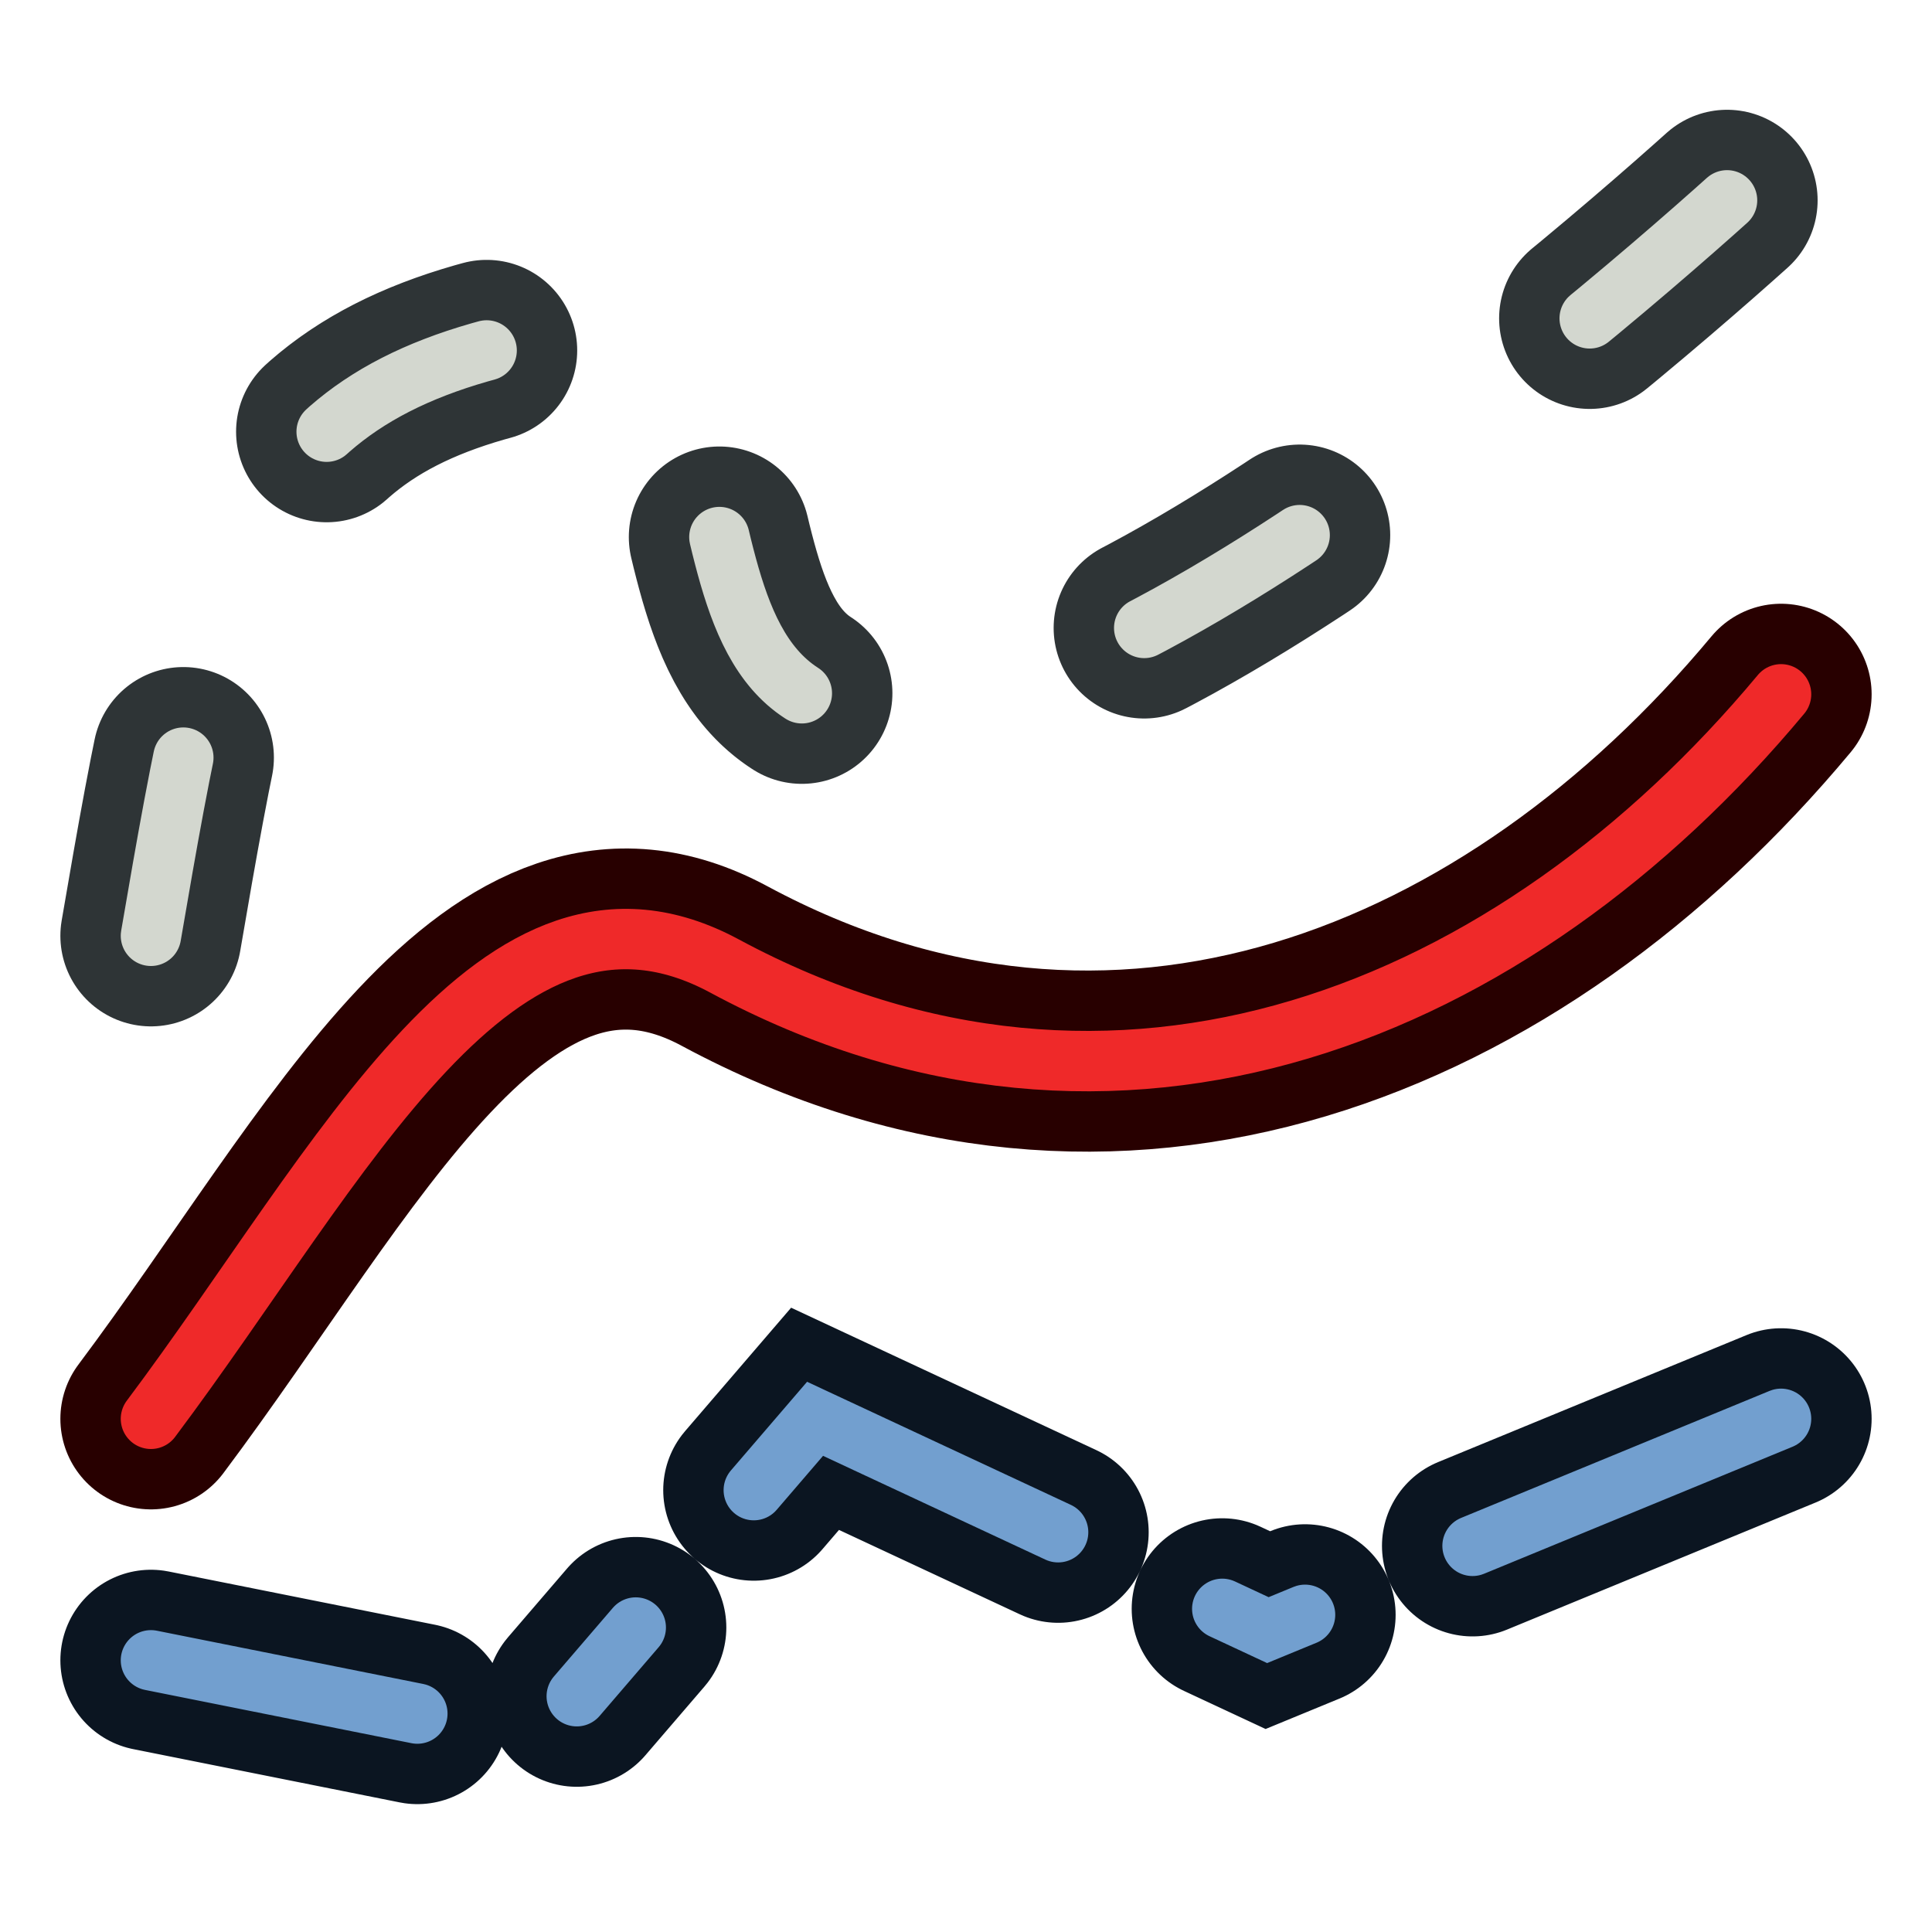 <?xml version="1.0" encoding="UTF-8" standalone="no"?>
<!-- Created with Inkscape (http://www.inkscape.org/) -->
<svg xmlns:osb="http://www.openswatchbook.org/uri/2009/osb" xmlns:dc="http://purl.org/dc/elements/1.1/" xmlns:cc="http://creativecommons.org/ns#" xmlns:rdf="http://www.w3.org/1999/02/22-rdf-syntax-ns#" xmlns:svg="http://www.w3.org/2000/svg" xmlns="http://www.w3.org/2000/svg" xmlns:xlink="http://www.w3.org/1999/xlink" xmlns:sodipodi="http://sodipodi.sourceforge.net/DTD/sodipodi-0.dtd" xmlns:inkscape="http://www.inkscape.org/namespaces/inkscape" width="64px" height="64px" id="svg2772" sodipodi:version="0.32" inkscape:version="0.48.5 r10040" sodipodi:docname="Series.svg" inkscape:output_extension="org.inkscape.output.svg.inkscape" version="1.1">
  <defs id="defs2774">
    <marker inkscape:stockid="EmptyTriangleOutL" orient="auto" refY="0.0" refX="0.0" id="EmptyTriangleOutL" style="overflow:visible">
      <path id="path4215" d="M 5.77,0.0 L -2.88,5.0 L -2.88,-5.0 L 5.77,0.0 z " style="fill-rule:evenodd;fill:#FFFFFF;stroke:#000000;stroke-width:1.0pt" transform="scale(0.8) translate(-6,0)"/>
    </marker>
    <linearGradient id="linearGradient5055" osb:paint="solid">
      <stop style="stop-color:#ff0000;stop-opacity:1;" offset="0" id="stop5057"/>
    </linearGradient>
    <marker inkscape:stockid="Arrow1Mend" orient="auto" refY="0.0" refX="0.0" id="Arrow1Mend" style="overflow:visible;">
      <path id="path4064" d="M 0.0,0.0 L 5.0,-5.0 L -12.5,0.0 L 5.0,5.0 L 0.0,0.0 z " style="fill-rule:evenodd;stroke:#000000;stroke-width:1.0pt;" transform="scale(0.4) rotate(180) translate(10,0)"/>
    </marker>
    <marker inkscape:stockid="Arrow2Lend" orient="auto" refY="0.0" refX="0.0" id="Arrow2Lend" style="overflow:visible;">
      <path id="path4076" style="fill-rule:evenodd;stroke-width:0.625;stroke-linejoin:round;" d="M 8.719,4.034 L -2.207,0.016 L 8.719,-4.002 C 6.973,-1.63 6.983,1.616 8.719,4.034 z " transform="scale(1.1) rotate(180) translate(1,0)"/>
    </marker>
    <marker inkscape:stockid="Arrow1Lend" orient="auto" refY="0.0" refX="0.0" id="Arrow1Lend" style="overflow:visible;">
      <path id="path4058" d="M 0.0,0.0 L 5.0,-5.0 L -12.5,0.0 L 5.0,5.0 L 0.0,0.0 z " style="fill-rule:evenodd;stroke:#000000;stroke-width:1.0pt;" transform="scale(0.8) rotate(180) translate(12.5,0)"/>
    </marker>
    <linearGradient id="linearGradient4119">
      <stop style="stop-color:#ffffff;stop-opacity:1;" offset="0" id="stop4121"/>
      <stop style="stop-color:#c1c1c1;stop-opacity:1;" offset="1" id="stop4123"/>
    </linearGradient>
    <linearGradient id="linearGradient3812">
      <stop style="stop-color:#000000;stop-opacity:1;" offset="0" id="stop3814"/>
      <stop id="stop3820" offset="0.5" style="stop-color:#000000;stop-opacity:0.823;"/>
      <stop style="stop-color:#000000;stop-opacity:0;" offset="1" id="stop3816"/>
    </linearGradient>
    <linearGradient id="linearGradient3909">
      <stop style="stop-color:#6e0000;stop-opacity:1;" offset="0" id="stop3911"/>
      <stop style="stop-color:#ff0000;stop-opacity:1;" offset="1" id="stop3913"/>
    </linearGradient>
    <linearGradient id="linearGradient3876">
      <stop style="stop-color:#ffffff;stop-opacity:1" offset="0" id="stop3878"/>
      <stop style="stop-color:#e2e2e2;stop-opacity:1" offset="1" id="stop3880"/>
    </linearGradient>
    <radialGradient inkscape:collect="always" xlink:href="#linearGradient3144" id="radialGradient2210" gradientUnits="userSpaceOnUse" gradientTransform="matrix(1,0,0,0.699,0,202.829)" cx="225.264" cy="672.797" fx="225.264" fy="672.797" r="34.345"/>
    <radialGradient inkscape:collect="always" xlink:href="#linearGradient3144" id="radialGradient2202" gradientUnits="userSpaceOnUse" gradientTransform="matrix(1,0,0,0.699,0,202.829)" cx="225.264" cy="672.797" fx="225.264" fy="672.797" r="34.345"/>
    <radialGradient inkscape:collect="always" xlink:href="#linearGradient3144" id="radialGradient2194" gradientUnits="userSpaceOnUse" gradientTransform="matrix(1,0,0,0.699,0,202.829)" cx="225.264" cy="672.797" fx="225.264" fy="672.797" r="34.345"/>
    <linearGradient inkscape:collect="always" id="linearGradient3144">
      <stop style="stop-color:#ffffff;stop-opacity:1;" offset="0" id="stop3146"/>
      <stop style="stop-color:#ffffff;stop-opacity:0;" offset="1" id="stop3148"/>
    </linearGradient>
    <radialGradient inkscape:collect="always" xlink:href="#linearGradient3144" id="radialGradient2192" gradientUnits="userSpaceOnUse" gradientTransform="matrix(1,0,0,0.699,0,202.829)" cx="225.264" cy="672.797" fx="225.264" fy="672.797" r="34.345"/>
    <inkscape:perspective sodipodi:type="inkscape:persp3d" inkscape:vp_x="0 : 32 : 1" inkscape:vp_y="0 : 1000 : 0" inkscape:vp_z="64 : 32 : 1" inkscape:persp3d-origin="32 : 21.333333 : 1" id="perspective2780"/>
    <linearGradient inkscape:collect="always" xlink:href="#linearGradient3909" id="linearGradient3915" x1="10.557" y1="31.923" x2="53.083" y2="31.923" gradientUnits="userSpaceOnUse" gradientTransform="matrix(1.112,0,0,1.112,-1.177,-6.002)"/>
    <linearGradient inkscape:collect="always" xlink:href="#linearGradient3909" id="linearGradient4004" gradientUnits="userSpaceOnUse" gradientTransform="matrix(1.112,0,0,1.112,-1.177,-6.002)" x1="10.557" y1="31.923" x2="53.083" y2="31.923"/>
    <radialGradient inkscape:collect="always" xlink:href="#linearGradient3812" id="radialGradient3818" cx="34.961" cy="29.142" fx="34.961" fy="29.142" r="24.127" gradientTransform="matrix(1,0,0,1.016,0,-0.479)" gradientUnits="userSpaceOnUse"/>
    <radialGradient inkscape:collect="always" xlink:href="#linearGradient3812" id="radialGradient3832" gradientUnits="userSpaceOnUse" gradientTransform="matrix(1,0,0,1.016,0,-0.479)" cx="34.961" cy="29.142" fx="34.961" fy="29.142" r="24.127"/>
    <radialGradient inkscape:collect="always" xlink:href="#linearGradient3812" id="radialGradient3844" gradientUnits="userSpaceOnUse" gradientTransform="matrix(1,0,0,1.016,0,-0.479)" cx="34.961" cy="29.142" fx="34.961" fy="29.142" r="24.127"/>
    <linearGradient id="linearGradient3877">
      <stop style="stop-color:#0039e5;stop-opacity:1;" offset="0" id="stop3879"/>
      <stop style="stop-color:#8787ff;stop-opacity:1;" offset="1" id="stop3881"/>
    </linearGradient>
    <linearGradient id="linearGradient3864">
      <stop style="stop-color:#a3a3ff;stop-opacity:1;" offset="0" id="stop3866"/>
      <stop style="stop-color:#000054;stop-opacity:1;" offset="1" id="stop3868"/>
    </linearGradient>
    <linearGradient id="linearGradient3887">
      <stop style="stop-color:#8c6900;stop-opacity:1;" offset="0" id="stop3889"/>
      <stop style="stop-color:#ffcf2f;stop-opacity:1;" offset="1" id="stop3891"/>
    </linearGradient>
    <linearGradient inkscape:collect="always" xlink:href="#linearGradient3965" id="linearGradient4009" gradientUnits="userSpaceOnUse" x1="41.653" y1="33.641" x2="56.833" y2="33.641"/>
    <linearGradient id="linearGradient3965">
      <stop style="stop-color:#575757;stop-opacity:1;" offset="0" id="stop3967"/>
      <stop style="stop-color:#f5f5f5;stop-opacity:1;" offset="1" id="stop3969"/>
    </linearGradient>
    <linearGradient id="linearGradient3117">
      <stop style="stop-color:#575757;stop-opacity:1;" offset="0" id="stop3119"/>
      <stop style="stop-color:#f5f5f5;stop-opacity:1;" offset="1" id="stop3121"/>
    </linearGradient>
    <linearGradient id="linearGradient3124">
      <stop style="stop-color:#575757;stop-opacity:1;" offset="0" id="stop3126"/>
      <stop style="stop-color:#f5f5f5;stop-opacity:1;" offset="1" id="stop3128"/>
    </linearGradient>
    <linearGradient id="linearGradient3131">
      <stop style="stop-color:#575757;stop-opacity:1;" offset="0" id="stop3133"/>
      <stop style="stop-color:#f5f5f5;stop-opacity:1;" offset="1" id="stop3135"/>
    </linearGradient>
    <linearGradient id="linearGradient3138">
      <stop style="stop-color:#575757;stop-opacity:1;" offset="0" id="stop3140"/>
      <stop style="stop-color:#f5f5f5;stop-opacity:1;" offset="1" id="stop3142"/>
    </linearGradient>
    <linearGradient id="linearGradient3876-7">
      <stop style="stop-color:#ffffff;stop-opacity:1" offset="0" id="stop3878-9"/>
      <stop style="stop-color:#e2e2e2;stop-opacity:1" offset="1" id="stop3880-2"/>
    </linearGradient>
    <linearGradient id="linearGradient3909-4">
      <stop style="stop-color:#6e0000;stop-opacity:1;" offset="0" id="stop3911-6"/>
      <stop style="stop-color:#ff0000;stop-opacity:1;" offset="1" id="stop3913-9"/>
    </linearGradient>
    <radialGradient inkscape:collect="always" xlink:href="#linearGradient4119" id="radialGradient4125" cx="52.356" cy="45.26" fx="52.356" fy="45.26" r="16.69" gradientTransform="matrix(-4.137,2.708,-1.515,-2.315,339.22,1.542)" gradientUnits="userSpaceOnUse"/>
  </defs>
  <sodipodi:namedview id="base" pagecolor="#ffffff" bordercolor="#666666" borderopacity="1.0" inkscape:pageopacity="0.0" inkscape:pageshadow="2" inkscape:zoom="5.6568543" inkscape:cx="44.640322" inkscape:cy="67.768796" inkscape:current-layer="layer1" showgrid="true" inkscape:document-units="px" inkscape:grid-bbox="true" inkscape:window-width="1920" inkscape:window-height="1137" inkscape:window-x="0" inkscape:window-y="27" inkscape:window-maximized="1">
    <inkscape:grid type="xygrid" id="grid3059" empspacing="2" visible="true" enabled="true" snapvisiblegridlinesonly="true"/>
  </sodipodi:namedview>
  <g id="layer1" inkscape:label="Layer 1" inkscape:groupmode="layer">
    <g id="g3892" transform="translate(2,-2)">
      <path inkscape:connector-curvature="0" id="path3076" d="M 3,33 C 5.121,20.626 6.187,15.21 15.556,13.265 24.926,11.321 18.208,27.584 28.991,25.463 39.775,23.341 57,7 57,7" style="fill:none;stroke:#2e3436;stroke-width:6;stroke-linecap:round;stroke-linejoin:miter;stroke-miterlimit:4;stroke-opacity:1;stroke-dasharray:6, 12;stroke-dashoffset:0" sodipodi:nodetypes="cssc"/>
      <path inkscape:connector-curvature="0" id="path3870" d="M 3,49 C 9.364,40.515 14.477,29.949 22,34 35,41 48.161,35.607 57,25" style="fill:none;stroke:#280000;stroke-width:6;stroke-linecap:round;stroke-linejoin:miter;stroke-opacity:1" sodipodi:nodetypes="csc"/>
      <path inkscape:connector-curvature="0" id="path3872" d="M 3,57 15.91,59.581 25,49 40,56 57,49" style="fill:none;stroke:#0b1521;stroke-width:6;stroke-linecap:round;stroke-linejoin:miter;stroke-miterlimit:4;stroke-opacity:1;stroke-dasharray:12, 6, 3, 6;stroke-dashoffset:3" sodipodi:nodetypes="ccccc"/>
      <path inkscape:connector-curvature="0" id="path3872-7" d="M 3,57 15.91,59.581 25,49 40,56 57,49" style="fill:none;stroke:#729fcf;stroke-width:2;stroke-linecap:round;stroke-linejoin:miter;stroke-miterlimit:4;stroke-opacity:1;stroke-dasharray:12, 6, 3, 6;stroke-dashoffset:3" sodipodi:nodetypes="ccccc"/>
      <path inkscape:connector-curvature="0" id="path3870-5" d="M 3,49 C 9.364,40.515 14.477,29.949 22,34 35,41 48.161,35.607 57,25" style="fill:none;stroke:#ef2929;stroke-width:2;stroke-linecap:round;stroke-linejoin:miter;stroke-opacity:1" sodipodi:nodetypes="csc"/>
    </g>
    <path inkscape:connector-curvature="0" id="path3076-3" d="M 5,31 C 7.121,18.626 8.187,13.21 17.556,11.265 26.926,9.321 20.208,25.584 30.991,23.463 41.775,21.341 59,5 59,5" style="fill:none;stroke:#d3d7cf;stroke-width:2;stroke-linecap:round;stroke-linejoin:miter;stroke-miterlimit:4;stroke-opacity:1;stroke-dasharray:6, 12;stroke-dashoffset:0" sodipodi:nodetypes="cssc"/>
  </g>
</svg>
